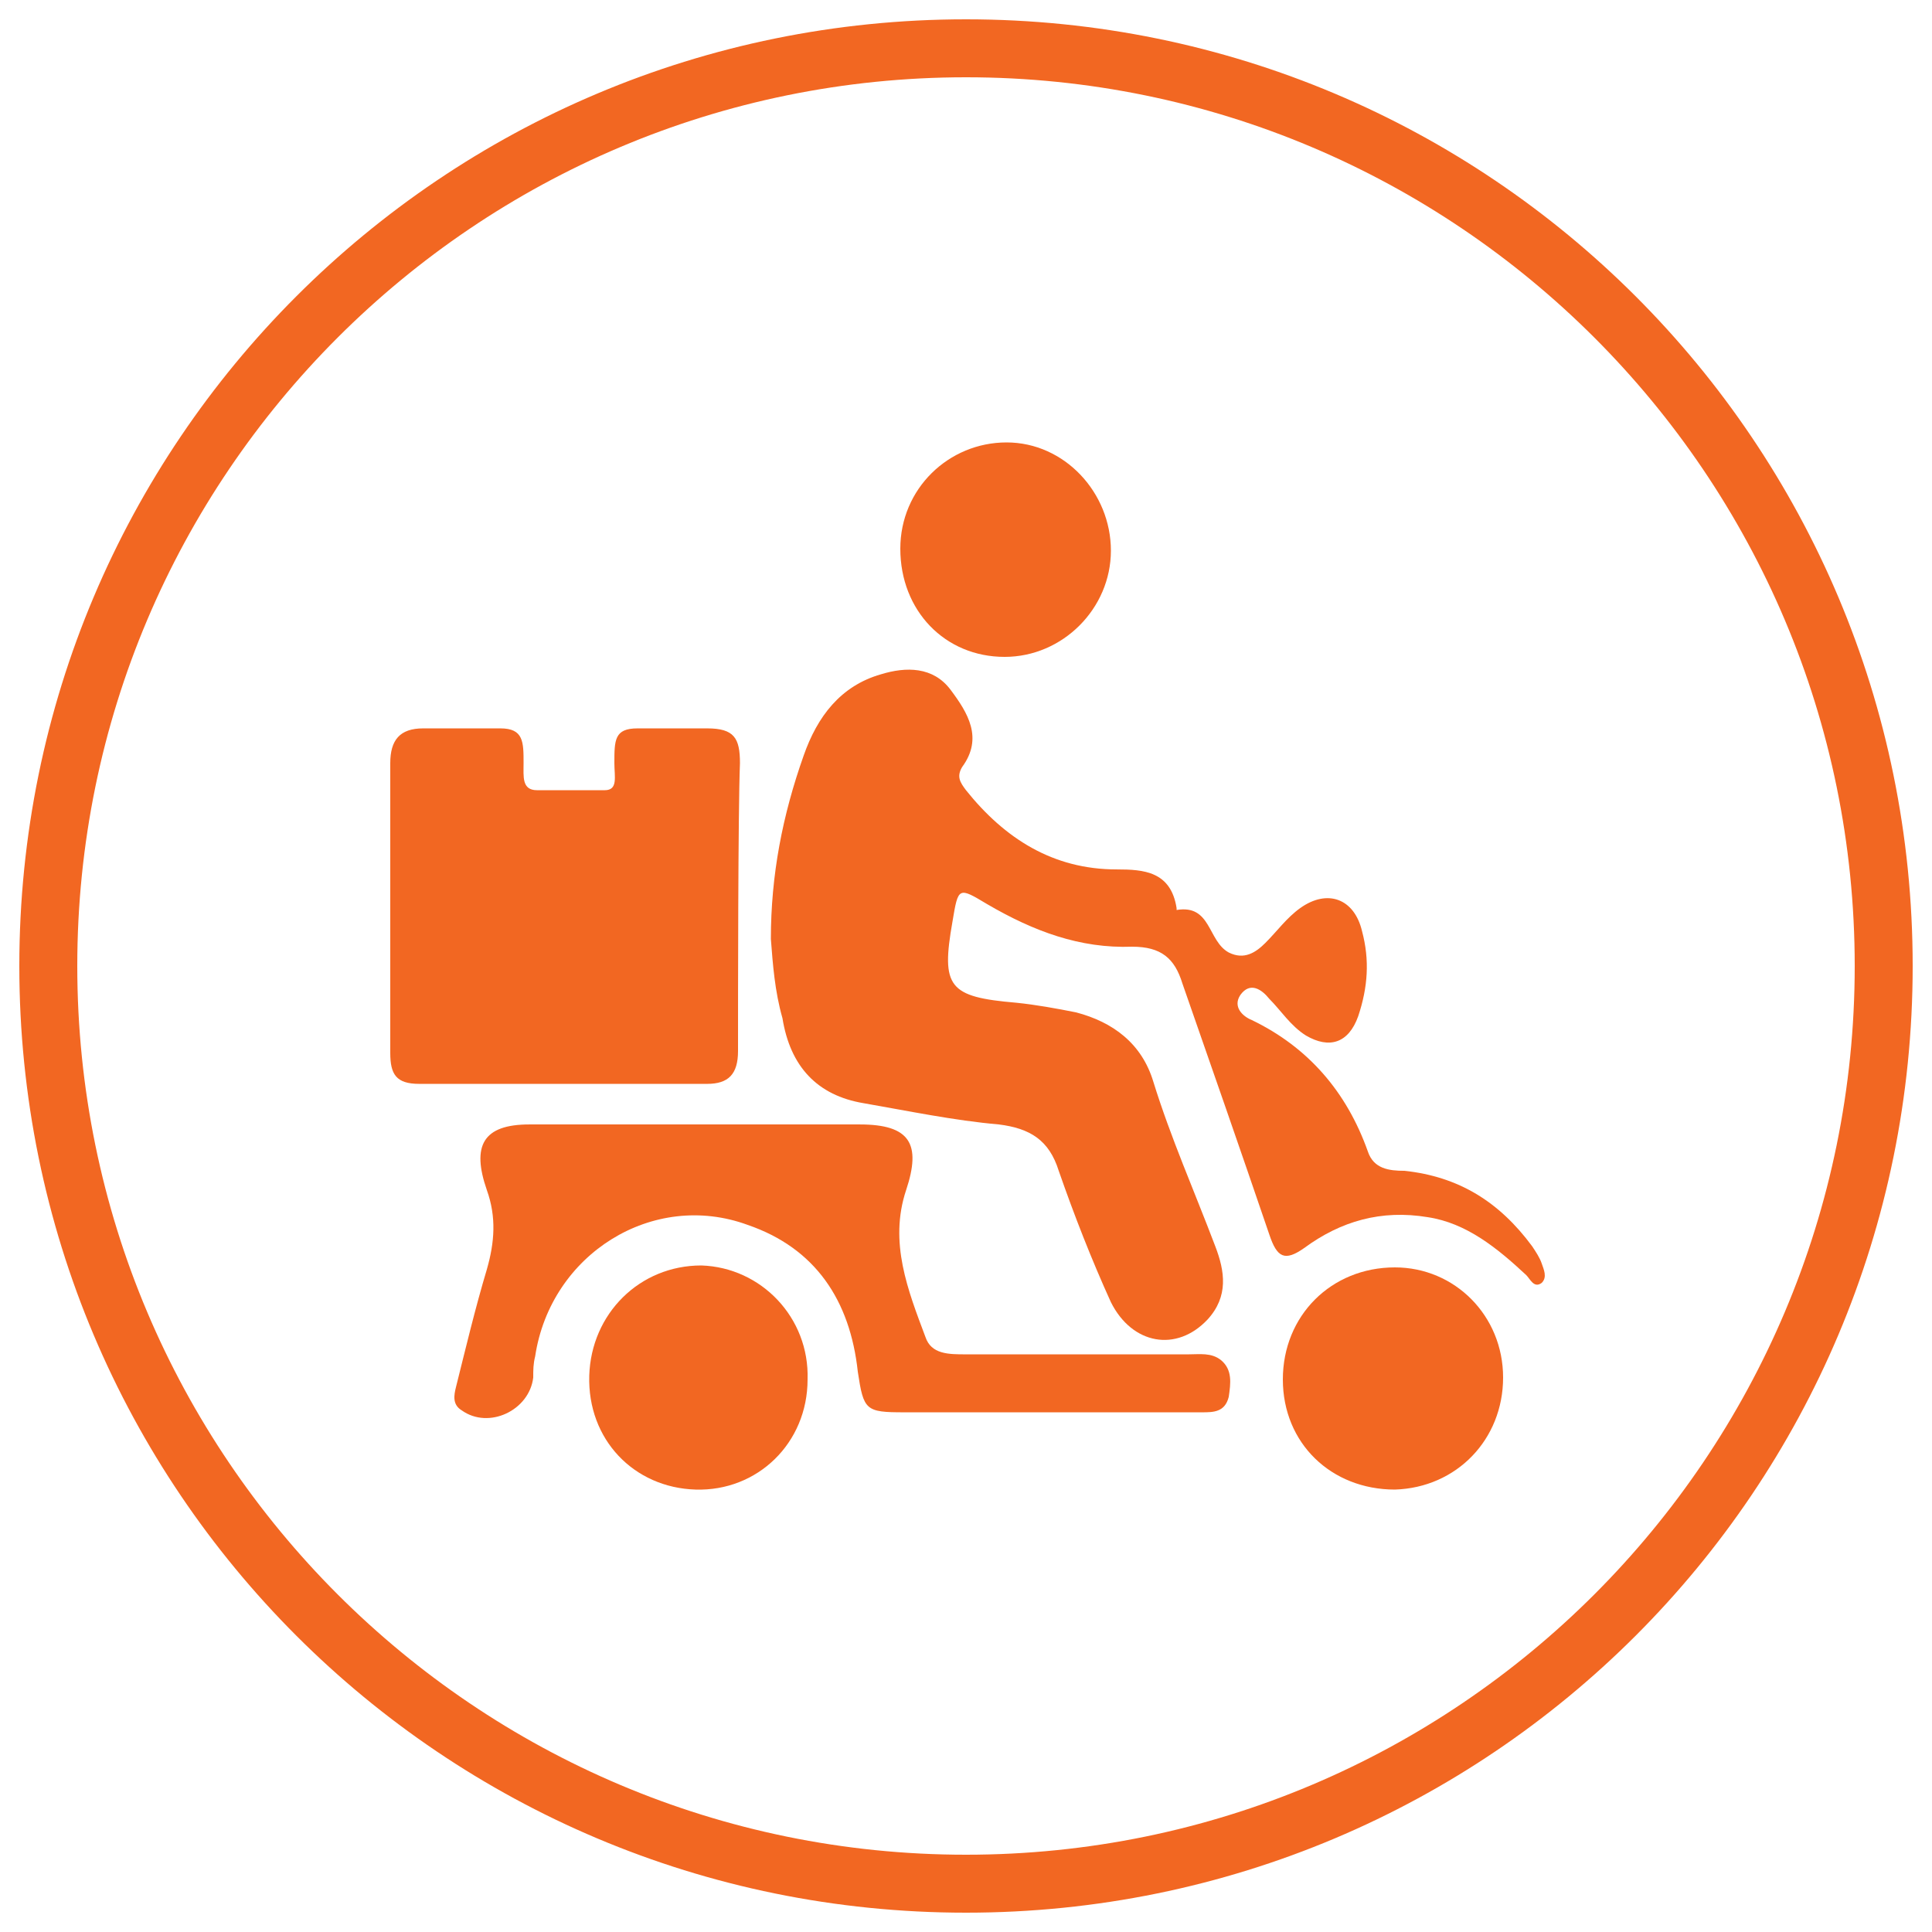 <svg width="100" height="100" viewBox="0 0 100 100" fill="none" xmlns="http://www.w3.org/2000/svg">
<path d="M50 4C75.4 4 96 24.6 96 50C96 75.4 75.4 96 50 96C24.6 96 4 75.4 4 50C4 24.6 24.6 4 50 4ZM50 1C22.9 1 1 22.9 1 50C1 77.1 22.9 99 50 99C77.1 99 99 77.1 99 50C99 22.9 77.1 1 50 1Z" fill="#F26722"/>
<path d="M39.9 48.601C39.9 45.301 40.5 42.201 41.6 39.101C42.3 37.101 43.5 35.501 45.6 34.901C46.9 34.501 48.3 34.501 49.2 35.701C50.1 36.901 50.9 38.201 49.8 39.701C49.5 40.201 49.7 40.501 50 40.901C52 43.401 54.5 45.001 57.8 45.001C59.2 45.001 60.6 45.101 60.9 47.001C60.9 47.101 60.9 47.101 60.9 47.101C62.7 46.801 62.5 48.701 63.6 49.301C64.4 49.701 65 49.301 65.5 48.801C66.1 48.201 66.6 47.501 67.3 47.001C68.7 46.001 70.1 46.501 70.5 48.201C70.9 49.701 70.8 51.101 70.3 52.601C69.8 54.001 68.8 54.301 67.6 53.601C66.8 53.101 66.3 52.301 65.7 51.701C65.3 51.201 64.7 50.801 64.2 51.501C63.8 52.101 64.3 52.601 64.8 52.801C67.7 54.201 69.7 56.501 70.8 59.601C71.1 60.501 71.9 60.601 72.7 60.601C75.5 60.901 77.6 62.201 79.3 64.501C79.5 64.801 79.7 65.101 79.8 65.401C79.9 65.701 80.1 66.101 79.8 66.401C79.4 66.701 79.2 66.201 79 66.001C77.5 64.601 75.9 63.301 73.9 63.001C71.5 62.601 69.4 63.201 67.5 64.601C66.5 65.301 66.1 65.101 65.7 63.901C64.2 59.501 62.7 55.201 61.2 50.901C60.8 49.601 60.1 49.001 58.6 49.001C55.9 49.101 53.5 48.201 51.1 46.801C49.6 45.901 49.6 45.901 49.3 47.701C48.7 51.101 49.1 51.601 52.6 51.901C53.6 52.001 54.7 52.201 55.7 52.401C57.6 52.901 59.1 54.001 59.7 56.001C60.6 58.901 61.8 61.601 62.9 64.501C63.4 65.801 63.6 67.101 62.5 68.301C60.9 70.001 58.6 69.601 57.5 67.401C56.5 65.201 55.6 62.901 54.8 60.601C54.3 59.001 53.3 58.401 51.7 58.201C49.4 58.001 47 57.501 44.7 57.101C42.3 56.701 40.9 55.201 40.5 52.701C40.1 51.301 40 49.901 39.9 48.601Z" fill="#F26722"/>
<path d="M38.2 54.401C38.2 55.601 37.7 56.101 36.6 56.101C31.6 56.101 26.6 56.101 21.7 56.101C20.5 56.101 20.2 55.601 20.2 54.501C20.2 49.401 20.2 44.701 20.2 39.501C20.2 38.301 20.7 37.701 21.9 37.701C23.2 37.701 24.6 37.701 25.9 37.701C27.1 37.701 27.1 38.401 27.1 39.501C27.1 40.201 27 40.901 27.8 40.901C28.9 40.901 30 40.901 31.3 40.901C32 40.901 31.8 40.201 31.8 39.501C31.8 38.301 31.8 37.701 33 37.701C34.2 37.701 35.4 37.701 36.6 37.701C38 37.701 38.3 38.201 38.3 39.501C38.2 42.001 38.2 51.901 38.2 54.401Z" fill="#F26722"/>
<path d="M44.5 58.201C47.1 58.201 47.7 59.201 46.9 61.601C46 64.301 47 66.801 47.9 69.201C48.2 70.101 49.1 70.101 50 70.101C53.8 70.101 57.6 70.101 61.5 70.101C62.1 70.101 62.7 70.001 63.2 70.401C63.8 70.901 63.7 71.601 63.6 72.301C63.4 73.101 62.8 73.101 62.2 73.101C57.1 73.101 51.9 73.101 46.8 73.101C44.8 73.101 44.7 73.001 44.4 71.001C44 67.301 42.2 64.601 38.7 63.401C33.8 61.601 28.5 64.901 27.7 70.201C27.6 70.601 27.6 70.901 27.6 71.301C27.4 73.001 25.3 74.001 23.9 73.001C23.4 72.701 23.5 72.201 23.6 71.801C24.1 69.801 24.6 67.701 25.2 65.701C25.6 64.301 25.7 63.001 25.2 61.601C24.4 59.301 25 58.201 27.4 58.201C30.4 58.201 41.6 58.201 44.5 58.201Z" fill="#F26722"/>
<path d="M77.8 71.3C77.8 74.5 75.4 77 72.2 77.1C68.9 77.1 66.4 74.7 66.4 71.4C66.4 68.1 68.9 65.6 72.2 65.6C75.3 65.6 77.8 68.1 77.8 71.3Z" fill="#F26722"/>
<path d="M41.8 71.4C41.8 74.7 39.2 77.2 36 77.1C32.8 77 30.4 74.5 30.5 71.2C30.6 68 33.1 65.5 36.3 65.5C39.4 65.6 41.9 68.2 41.8 71.4Z" fill="#F26722"/>
<path d="M52.1 22.9C55.1 22.9 57.5 25.5 57.5 28.5C57.5 31.5 55 34 52 34C48.9 34 46.6 31.6 46.6 28.4C46.6 25.3 49.1 22.9 52.1 22.9Z" fill="#F26722"/>
</svg>
